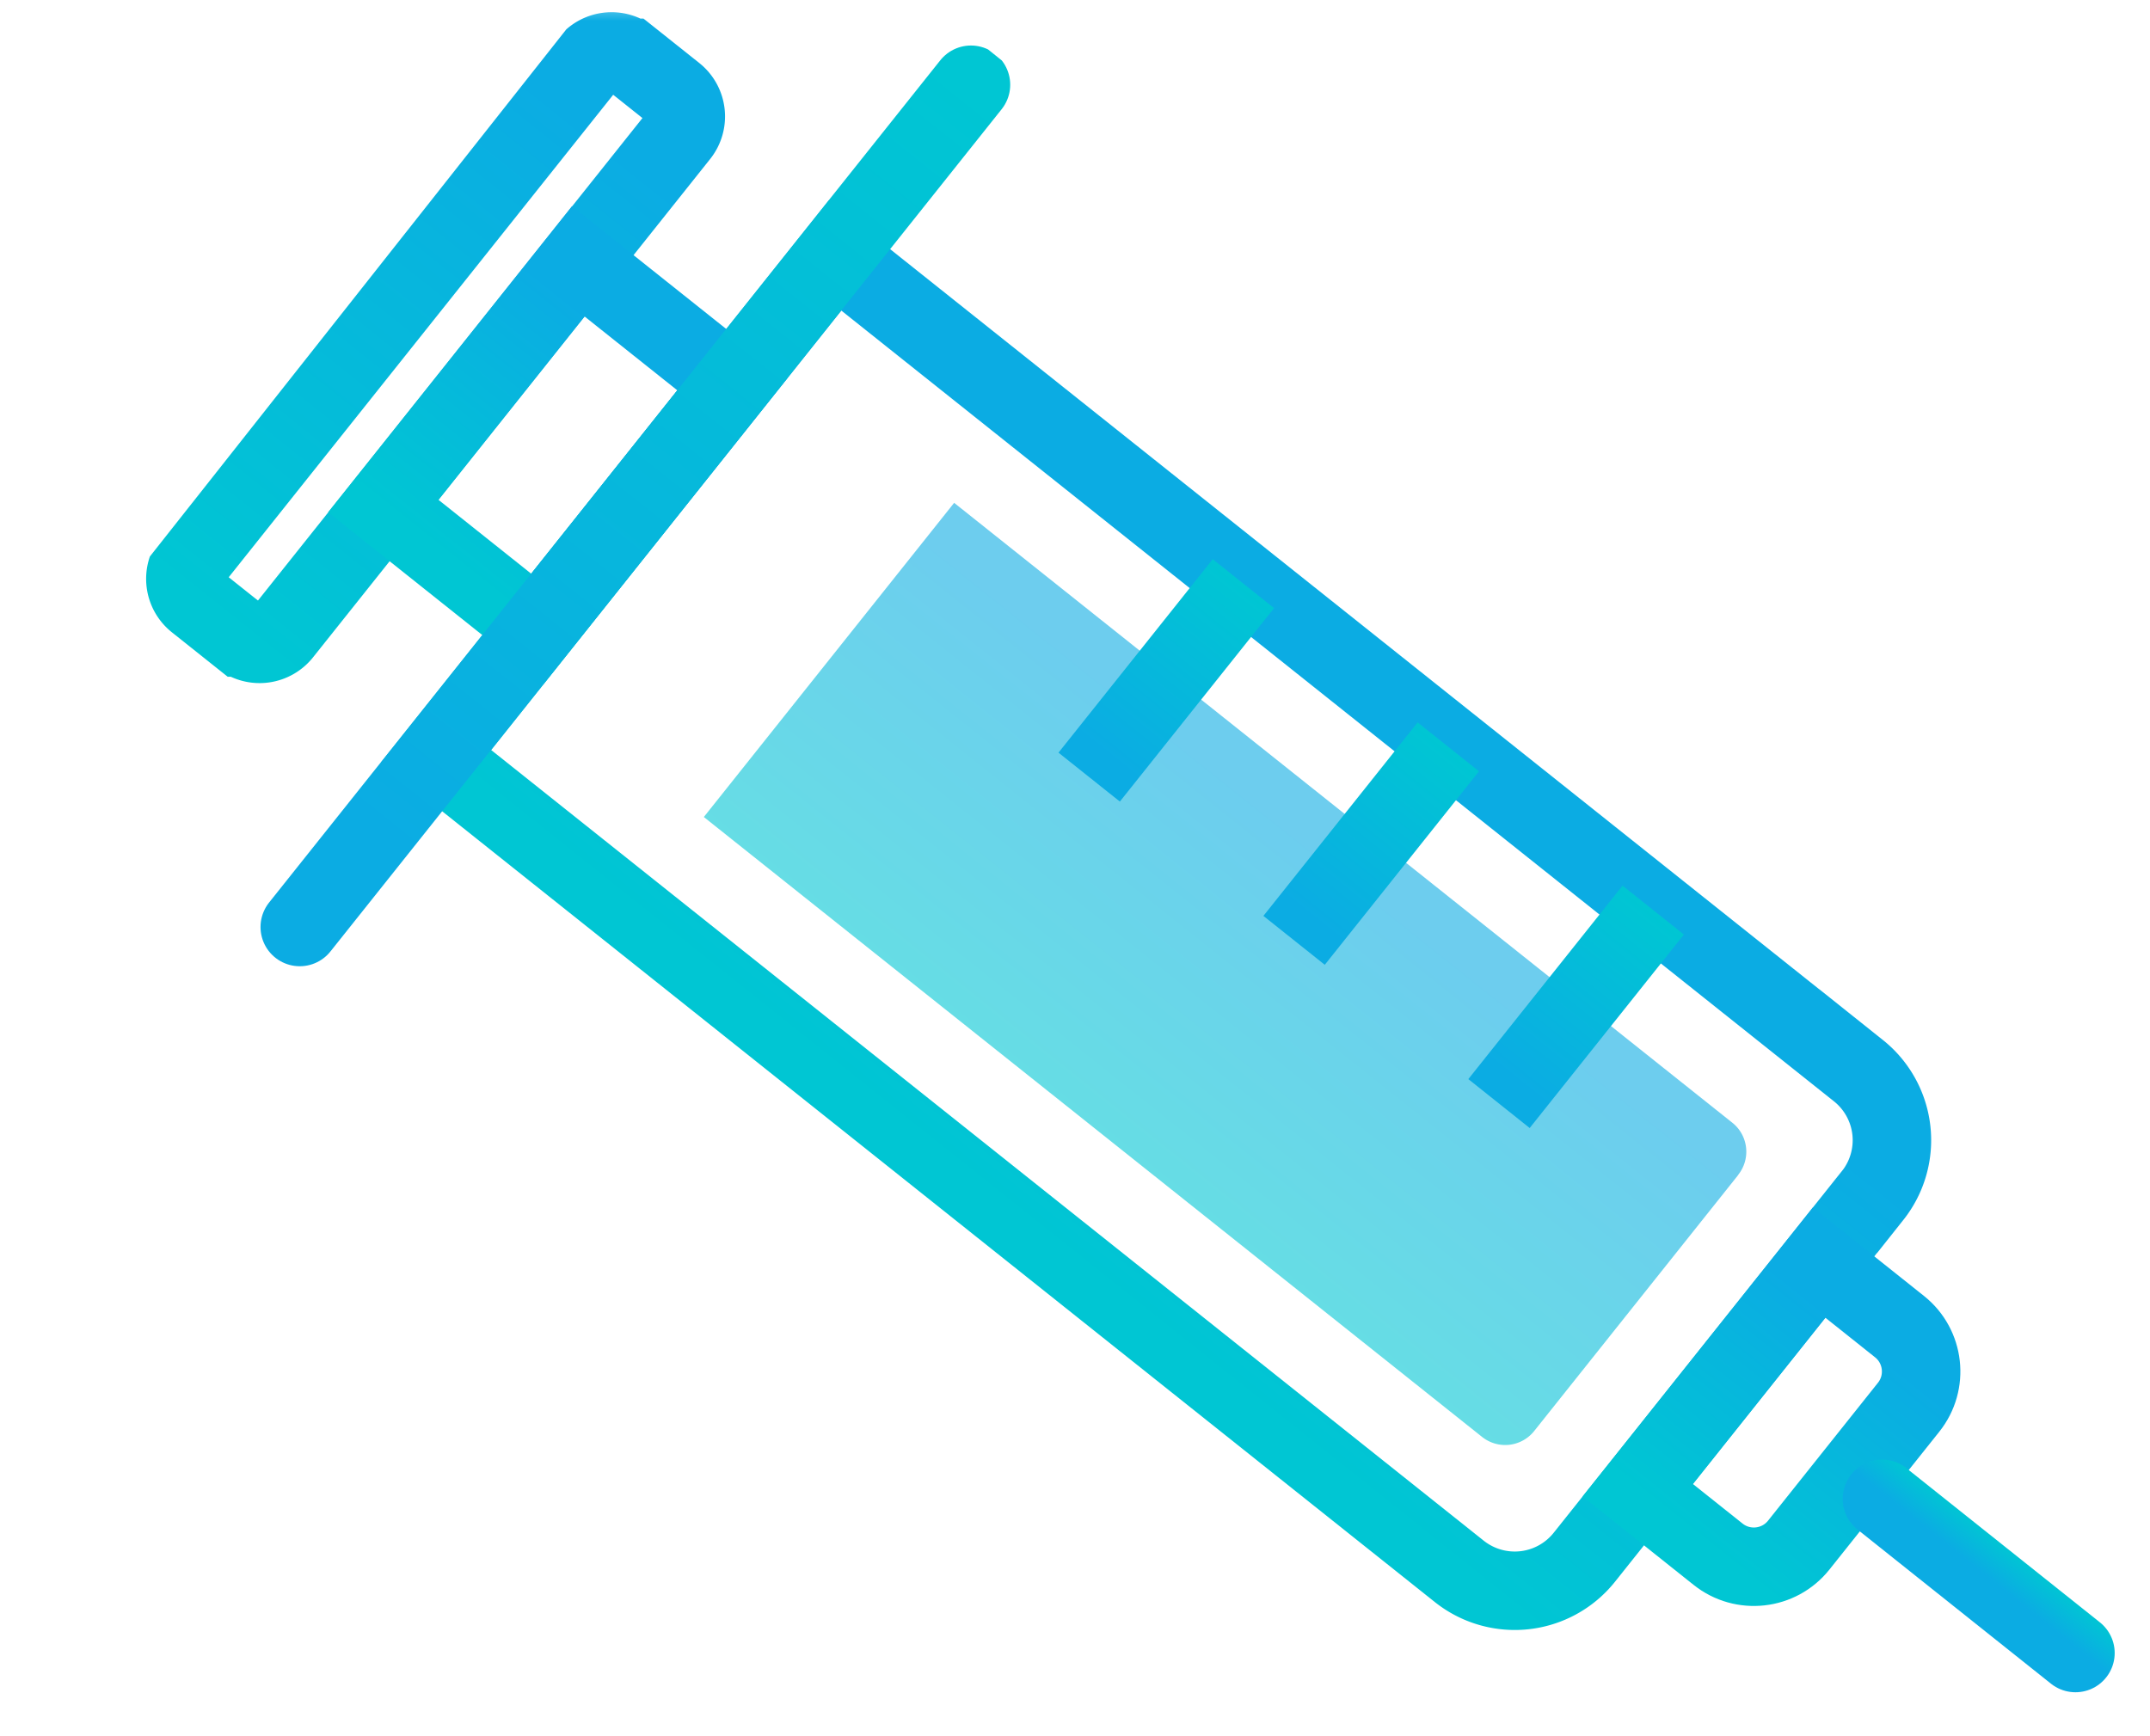 <svg width="52" height="42" fill="none" xmlns="http://www.w3.org/2000/svg"><mask id="a" style="mask-type:alpha" maskUnits="userSpaceOnUse" x="0" y="0" width="52" height="42"><path fill="#D9D9D9" d="M0 0h52v42H0z"/></mask><g clip-path="url(#clip0_2604_1334)" mask="url(#a)"><path d="M45.29 28.921l-6.971 8.75a2.153 2.153 0 01-3.023.343l-24.75-19.72L20.198 6.18l24.75 19.72a2.153 2.153 0 01.343 3.022z" stroke="url(#paint0_linear_2604_1334)" stroke-width="1.898" stroke-miterlimit="10"/><path d="M42.042 28.422l-4.938 6.198a.896.896 0 01-1.256.142L17.023 19.764l6.054-7.6L41.9 27.161c.385.307.449.87.142 1.256v.005z" fill="url(#paint1_linear_2604_1334)" fill-opacity=".6"/><path d="M6.829 15.31l9.604-12.054a.704.704 0 00-.112-.99l-1.09-.868a.704.704 0 00-.99.112L4.637 13.564a.704.704 0 00.112.99l1.09.868a.704.704 0 00.99-.112z" stroke="url(#paint2_linear_2604_1334)" stroke-width="1.898" stroke-miterlimit="10"/><path d="M12.998 15.211l4.717-5.92-3.729-2.97-4.716 5.92 3.728 2.97z" stroke="url(#paint3_linear_2604_1334)" stroke-width="1.898" stroke-miterlimit="10"/><path d="M39.985 22.016l-3.73 4.68" stroke="url(#paint4_linear_2604_1334)" stroke-width="1.898" stroke-miterlimit="10"/><path d="M35.029 18.067l-3.73 4.681" stroke="url(#paint5_linear_2604_1334)" stroke-width="1.898" stroke-miterlimit="10"/><path d="M30.073 14.119l-3.73 4.68" stroke="url(#paint6_linear_2604_1334)" stroke-width="1.898" stroke-miterlimit="10"/><path d="M46.163 34.041l-2.659 3.337c-.478.6-1.352.697-1.95.22l-1.943-1.548 4.387-5.507 1.944 1.549c.6.478.697 1.352.22 1.95z" stroke="url(#paint7_linear_2604_1334)" stroke-width="1.898" stroke-miterlimit="10"/><path d="M45.517 36.258l4.68 3.73" stroke="url(#paint8_linear_2604_1334)" stroke-width="1.898" stroke-miterlimit="10" stroke-linecap="round"/><path d="M7.25 22.425L23.484 2.05" stroke="url(#paint9_linear_2604_1334)" stroke-width="1.898" stroke-miterlimit="10" stroke-linecap="round"/></g><defs><linearGradient id="paint0_linear_2604_1334" x1="32.331" y1="18.07" x2="23.762" y2="28.824" gradientUnits="userSpaceOnUse"><stop stop-color="#0BACE3"/><stop offset="1" stop-color="#00C6D3"/></linearGradient><linearGradient id="paint1_linear_2604_1334" x1="32.16" y1="20.796" x2="26.785" y2="27.541" gradientUnits="userSpaceOnUse"><stop stop-color="#0BACE3"/><stop offset="1" stop-color="#00C6D3"/></linearGradient><linearGradient id="paint2_linear_2604_1334" x1="14.599" y1="3.31" x2="5.294" y2="14.988" gradientUnits="userSpaceOnUse"><stop stop-color="#0BACE3"/><stop offset="1" stop-color="#00C6D3"/></linearGradient><linearGradient id="paint3_linear_2604_1334" x1="15.321" y1="8.471" x2="11.134" y2="13.726" gradientUnits="userSpaceOnUse"><stop stop-color="#0BACE3"/><stop offset="1" stop-color="#00C6D3"/></linearGradient><linearGradient id="paint4_linear_2604_1334" x1="37.065" y1="26.483" x2="40.376" y2="22.328" gradientUnits="userSpaceOnUse"><stop stop-color="#0BACE3"/><stop offset="1" stop-color="#00C6D3"/></linearGradient><linearGradient id="paint5_linear_2604_1334" x1="32.109" y1="22.534" x2="35.42" y2="18.379" gradientUnits="userSpaceOnUse"><stop stop-color="#0BACE3"/><stop offset="1" stop-color="#00C6D3"/></linearGradient><linearGradient id="paint6_linear_2604_1334" x1="27.153" y1="18.585" x2="30.464" y2="14.43" gradientUnits="userSpaceOnUse"><stop stop-color="#0BACE3"/><stop offset="1" stop-color="#00C6D3"/></linearGradient><linearGradient id="paint7_linear_2604_1334" x1="45.02" y1="32.368" x2="41.125" y2="37.257" gradientUnits="userSpaceOnUse"><stop stop-color="#0BACE3"/><stop offset="1" stop-color="#00C6D3"/></linearGradient><linearGradient id="paint8_linear_2604_1334" x1="47.927" y1="38.035" x2="48.48" y2="37.341" gradientUnits="userSpaceOnUse"><stop stop-color="#0BACE3"/><stop offset="1" stop-color="#00C6D3"/></linearGradient><linearGradient id="paint9_linear_2604_1334" x1="9.465" y1="20.448" x2="23.875" y2="2.361" gradientUnits="userSpaceOnUse"><stop stop-color="#0BACE3"/><stop offset="1" stop-color="#00C6D3"/></linearGradient><clipPath id="clip0_2604_1334"><path fill="#fff" transform="matrix(.62 -.785 .779 .626 0 18.052)" d="M0 0h28.101v54.186H0z"/></clipPath></defs></svg>